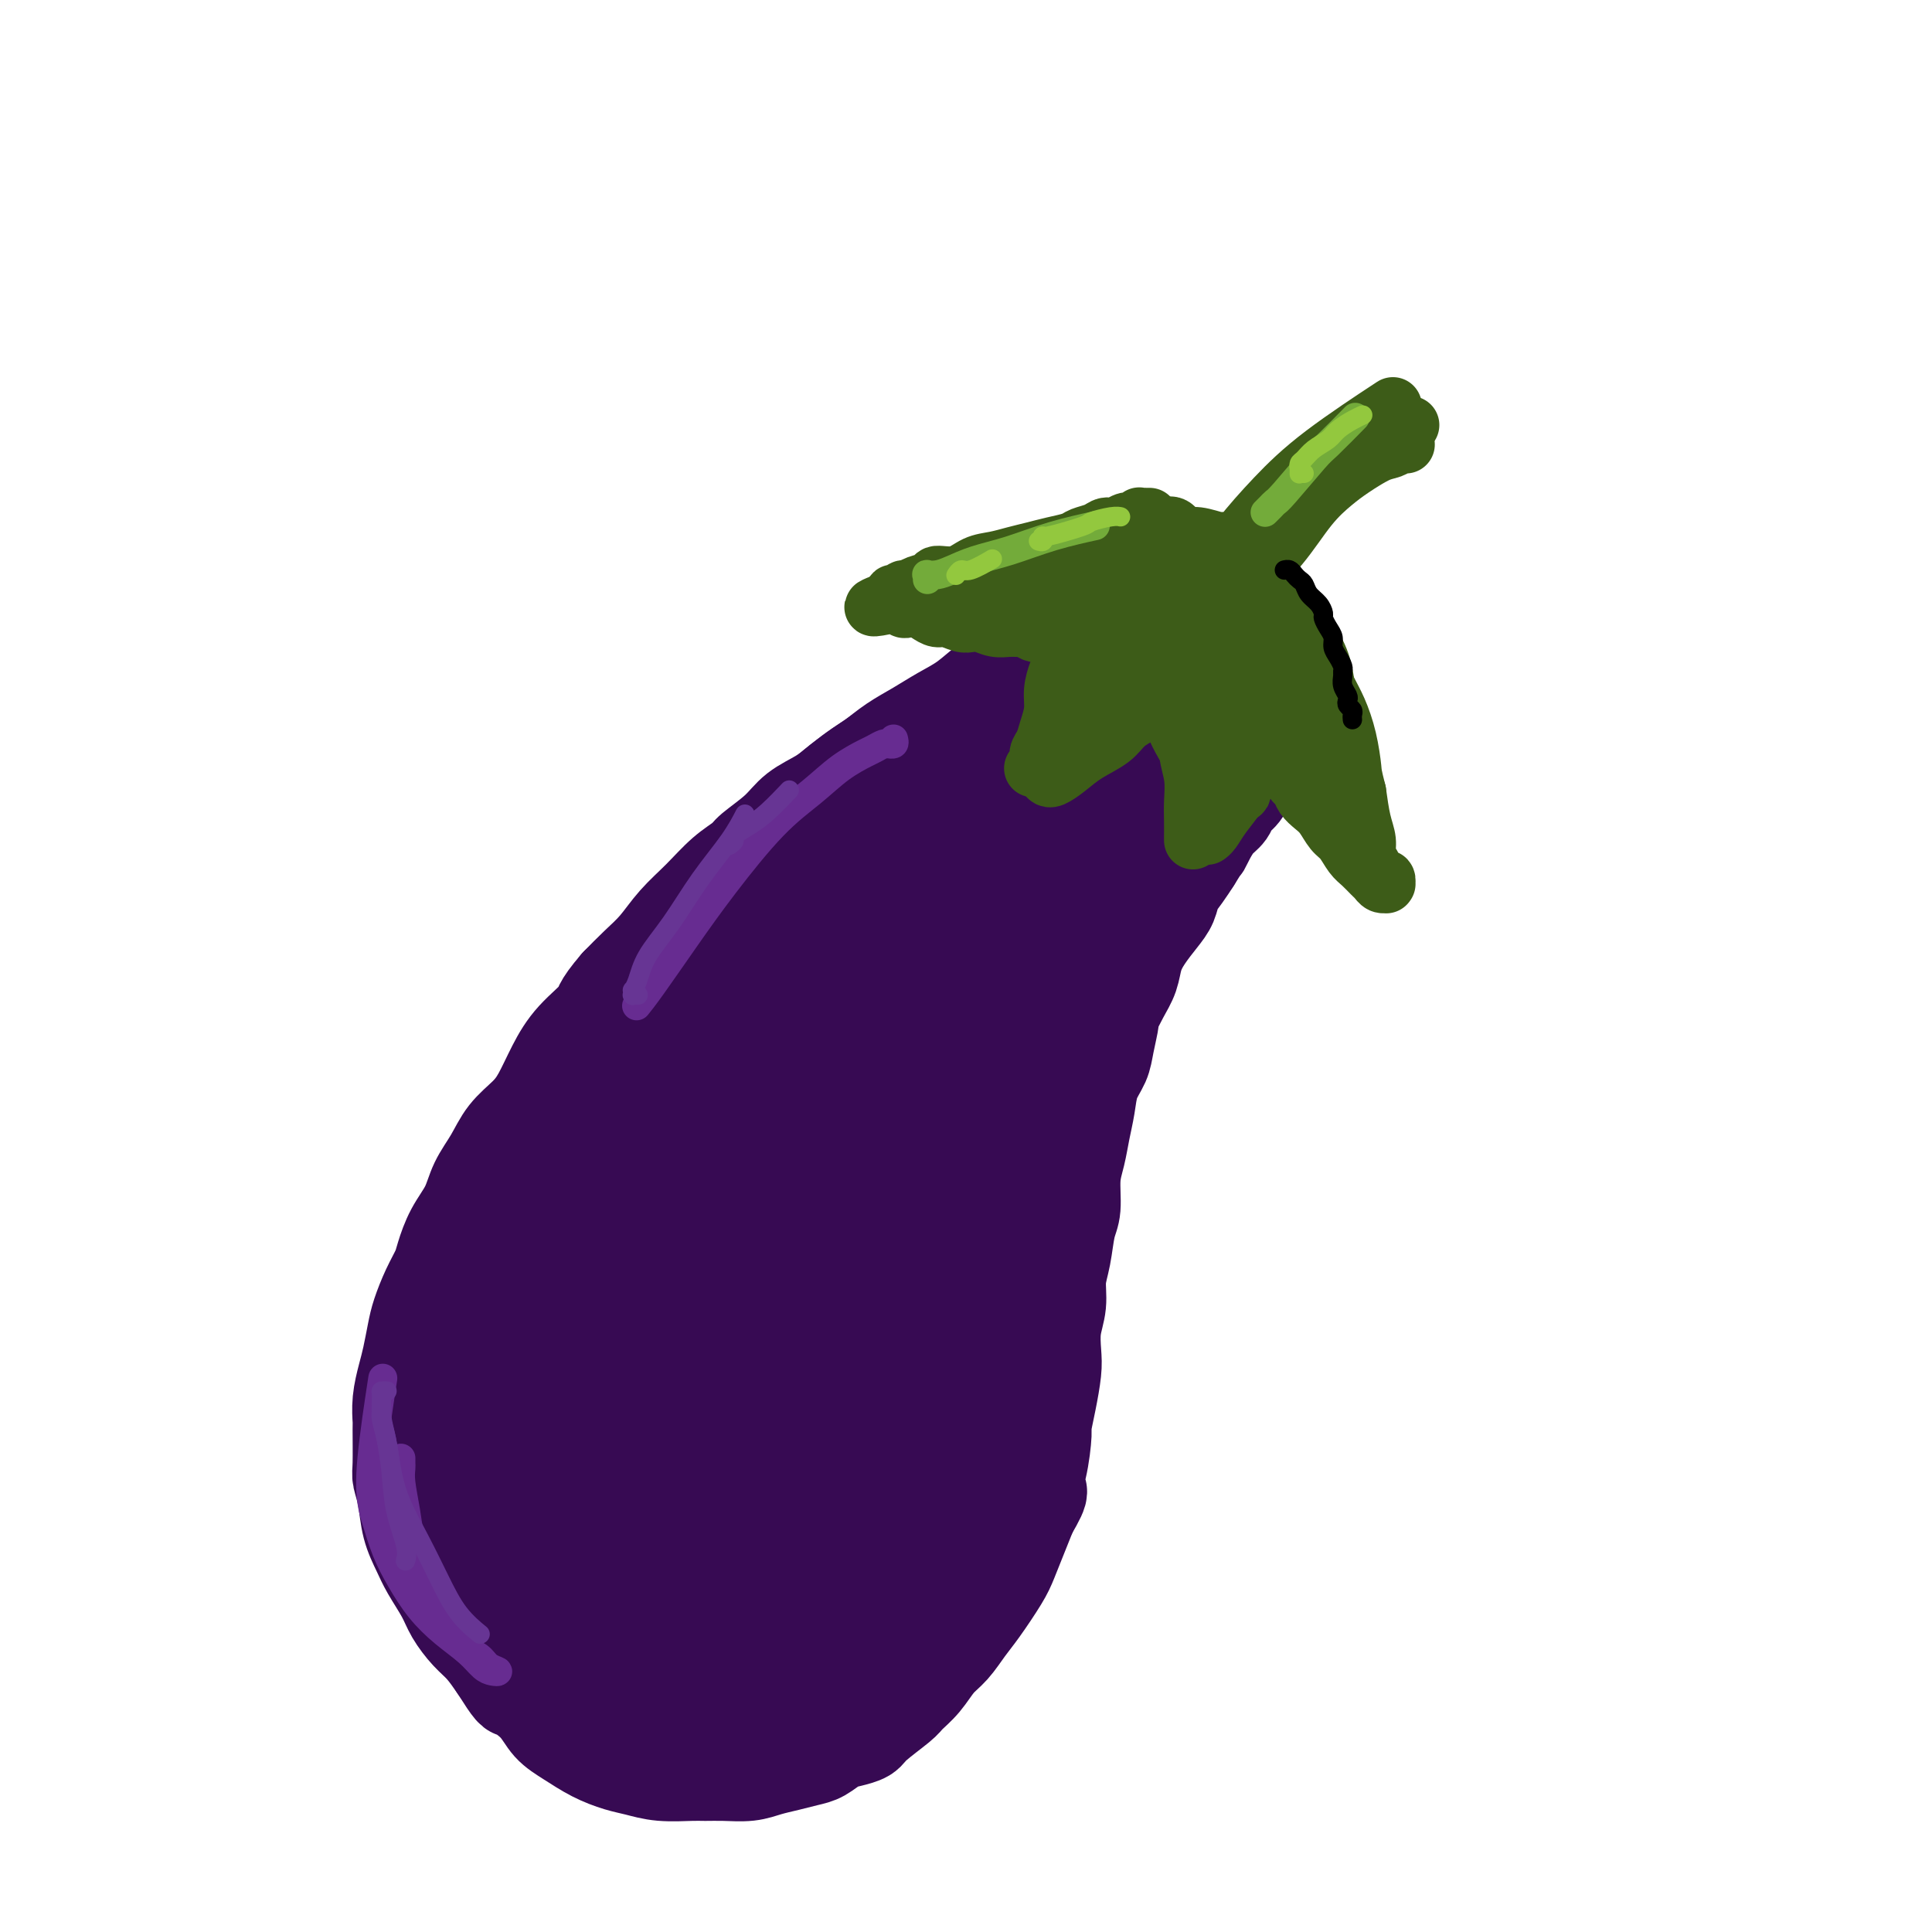 <svg viewBox='0 0 400 400' version='1.1' xmlns='http://www.w3.org/2000/svg' xmlns:xlink='http://www.w3.org/1999/xlink'><g fill='none' stroke='#370A53' stroke-width='20' stroke-linecap='round' stroke-linejoin='round'><path d='M238,129c-0.032,-0.423 -0.063,-0.845 0,-1c0.063,-0.155 0.222,-0.042 0,0c-0.222,0.042 -0.824,0.013 -1,0c-0.176,-0.013 0.076,-0.012 0,0c-0.076,0.012 -0.479,0.034 -1,0c-0.521,-0.034 -1.160,-0.123 -2,0c-0.840,0.123 -1.882,0.459 -3,1c-1.118,0.541 -2.311,1.288 -4,2c-1.689,0.712 -3.875,1.391 -6,2c-2.125,0.609 -4.188,1.149 -6,2c-1.812,0.851 -3.372,2.013 -5,3c-1.628,0.987 -3.323,1.800 -5,3c-1.677,1.200 -3.334,2.787 -5,4c-1.666,1.213 -3.340,2.053 -5,3c-1.660,0.947 -3.304,2.000 -5,3c-1.696,1.000 -3.442,1.948 -5,3c-1.558,1.052 -2.927,2.209 -4,3c-1.073,0.791 -1.849,1.214 -3,2c-1.151,0.786 -2.676,1.933 -4,3c-1.324,1.067 -2.447,2.053 -4,3c-1.553,0.947 -3.538,1.855 -5,3c-1.462,1.145 -2.403,2.528 -4,4c-1.597,1.472 -3.851,3.032 -5,4c-1.149,0.968 -1.192,1.343 -2,2c-0.808,0.657 -2.382,1.596 -4,3c-1.618,1.404 -3.279,3.274 -5,5c-1.721,1.726 -3.503,3.308 -5,5c-1.497,1.692 -2.711,3.494 -4,5c-1.289,1.506 -2.654,2.716 -4,4c-1.346,1.284 -2.673,2.642 -4,4'/><path d='M128,204c-4.060,4.689 -3.211,4.911 -4,6c-0.789,1.089 -3.215,3.045 -5,5c-1.785,1.955 -2.928,3.908 -4,6c-1.072,2.092 -2.073,4.323 -3,6c-0.927,1.677 -1.780,2.800 -3,4c-1.220,1.200 -2.806,2.476 -4,4c-1.194,1.524 -1.998,3.297 -3,5c-1.002,1.703 -2.204,3.337 -3,5c-0.796,1.663 -1.186,3.357 -2,5c-0.814,1.643 -2.053,3.237 -3,5c-0.947,1.763 -1.602,3.695 -2,5c-0.398,1.305 -0.541,1.984 -1,3c-0.459,1.016 -1.236,2.371 -2,4c-0.764,1.629 -1.515,3.534 -2,5c-0.485,1.466 -0.704,2.495 -1,4c-0.296,1.505 -0.668,3.486 -1,5c-0.332,1.514 -0.625,2.559 -1,4c-0.375,1.441 -0.833,3.277 -1,5c-0.167,1.723 -0.041,3.333 0,4c0.041,0.667 -0.001,0.389 0,2c0.001,1.611 0.045,5.109 0,7c-0.045,1.891 -0.179,2.174 0,3c0.179,0.826 0.671,2.195 1,4c0.329,1.805 0.496,4.047 1,6c0.504,1.953 1.345,3.618 2,5c0.655,1.382 1.123,2.480 2,4c0.877,1.520 2.163,3.463 3,5c0.837,1.537 1.224,2.670 2,4c0.776,1.330 1.940,2.858 3,4c1.060,1.142 2.017,1.898 3,3c0.983,1.102 1.991,2.551 3,4'/><path d='M103,345c3.484,5.492 3.193,4.721 4,5c0.807,0.279 2.712,1.609 4,3c1.288,1.391 1.961,2.845 3,4c1.039,1.155 2.446,2.012 4,3c1.554,0.988 3.256,2.107 5,3c1.744,0.893 3.530,1.560 5,2c1.470,0.440 2.625,0.654 4,1c1.375,0.346 2.969,0.826 5,1c2.031,0.174 4.500,0.044 6,0c1.500,-0.044 2.032,-0.001 3,0c0.968,0.001 2.374,-0.042 4,0c1.626,0.042 3.474,0.167 5,0c1.526,-0.167 2.729,-0.626 4,-1c1.271,-0.374 2.608,-0.664 4,-1c1.392,-0.336 2.839,-0.720 4,-1c1.161,-0.280 2.037,-0.457 3,-1c0.963,-0.543 2.013,-1.451 3,-2c0.987,-0.549 1.912,-0.737 3,-1c1.088,-0.263 2.339,-0.600 3,-1c0.661,-0.400 0.732,-0.862 2,-2c1.268,-1.138 3.732,-2.950 5,-4c1.268,-1.050 1.340,-1.337 2,-2c0.660,-0.663 1.908,-1.700 3,-3c1.092,-1.300 2.029,-2.862 3,-4c0.971,-1.138 1.975,-1.853 3,-3c1.025,-1.147 2.070,-2.725 3,-4c0.930,-1.275 1.744,-2.248 3,-4c1.256,-1.752 2.955,-4.284 4,-6c1.045,-1.716 1.435,-2.616 2,-4c0.565,-1.384 1.304,-3.253 2,-5c0.696,-1.747 1.348,-3.374 2,-5'/><path d='M213,313c3.586,-6.126 1.552,-3.942 1,-4c-0.552,-0.058 0.378,-2.357 1,-5c0.622,-2.643 0.938,-5.630 1,-7c0.062,-1.370 -0.128,-1.124 0,-2c0.128,-0.876 0.574,-2.873 1,-5c0.426,-2.127 0.831,-4.385 1,-6c0.169,-1.615 0.101,-2.586 0,-4c-0.101,-1.414 -0.235,-3.271 0,-5c0.235,-1.729 0.837,-3.331 1,-5c0.163,-1.669 -0.115,-3.404 0,-5c0.115,-1.596 0.622,-3.052 1,-5c0.378,-1.948 0.626,-4.390 1,-6c0.374,-1.610 0.874,-2.390 1,-4c0.126,-1.610 -0.122,-4.051 0,-6c0.122,-1.949 0.614,-3.407 1,-5c0.386,-1.593 0.666,-3.323 1,-5c0.334,-1.677 0.721,-3.301 1,-5c0.279,-1.699 0.452,-3.471 1,-5c0.548,-1.529 1.473,-2.814 2,-4c0.527,-1.186 0.656,-2.273 1,-4c0.344,-1.727 0.904,-4.093 1,-5c0.096,-0.907 -0.270,-0.356 0,-1c0.270,-0.644 1.178,-2.483 2,-4c0.822,-1.517 1.558,-2.713 2,-4c0.442,-1.287 0.590,-2.665 1,-4c0.410,-1.335 1.083,-2.626 2,-4c0.917,-1.374 2.080,-2.832 3,-4c0.920,-1.168 1.597,-2.045 2,-3c0.403,-0.955 0.532,-1.988 1,-3c0.468,-1.012 1.277,-2.003 2,-3c0.723,-0.997 1.362,-1.998 2,-3'/><path d='M247,178c2.273,-3.694 1.956,-2.929 2,-3c0.044,-0.071 0.449,-0.977 1,-2c0.551,-1.023 1.247,-2.162 2,-3c0.753,-0.838 1.563,-1.375 2,-2c0.437,-0.625 0.499,-1.337 1,-2c0.501,-0.663 1.440,-1.276 2,-2c0.560,-0.724 0.742,-1.560 1,-2c0.258,-0.440 0.591,-0.485 1,-1c0.409,-0.515 0.894,-1.500 1,-2c0.106,-0.500 -0.168,-0.516 0,-1c0.168,-0.484 0.778,-1.436 1,-2c0.222,-0.564 0.056,-0.742 0,-1c-0.056,-0.258 -0.004,-0.598 0,-1c0.004,-0.402 -0.042,-0.867 0,-1c0.042,-0.133 0.171,0.066 0,0c-0.171,-0.066 -0.640,-0.398 -1,-1c-0.360,-0.602 -0.609,-1.473 -1,-2c-0.391,-0.527 -0.925,-0.710 -1,-1c-0.075,-0.290 0.307,-0.689 0,-1c-0.307,-0.311 -1.303,-0.536 -2,-1c-0.697,-0.464 -1.094,-1.168 -2,-2c-0.906,-0.832 -2.322,-1.794 -3,-2c-0.678,-0.206 -0.619,0.343 -1,0c-0.381,-0.343 -1.204,-1.580 -2,-2c-0.796,-0.420 -1.566,-0.024 -2,0c-0.434,0.024 -0.531,-0.323 -1,-1c-0.469,-0.677 -1.308,-1.684 -2,-2c-0.692,-0.316 -1.237,0.060 -2,0c-0.763,-0.060 -1.744,-0.555 -3,-1c-1.256,-0.445 -2.787,-0.842 -4,-1c-1.213,-0.158 -2.106,-0.079 -3,0'/><path d='M231,136c-2.498,-0.109 -2.744,0.619 -4,1c-1.256,0.381 -3.521,0.417 -6,1c-2.479,0.583 -5.171,1.714 -8,3c-2.829,1.286 -5.793,2.726 -9,4c-3.207,1.274 -6.655,2.382 -10,4c-3.345,1.618 -6.588,3.745 -10,6c-3.412,2.255 -6.995,4.637 -10,7c-3.005,2.363 -5.432,4.709 -8,7c-2.568,2.291 -5.277,4.529 -8,7c-2.723,2.471 -5.462,5.174 -8,8c-2.538,2.826 -4.876,5.775 -7,8c-2.124,2.225 -4.033,3.728 -6,6c-1.967,2.272 -3.991,5.315 -6,8c-2.009,2.685 -4.004,5.011 -6,8c-1.996,2.989 -3.994,6.639 -6,10c-2.006,3.361 -4.021,6.432 -6,10c-1.979,3.568 -3.921,7.633 -5,10c-1.079,2.367 -1.296,3.034 -2,5c-0.704,1.966 -1.894,5.230 -3,8c-1.106,2.770 -2.129,5.047 -3,8c-0.871,2.953 -1.592,6.581 -2,10c-0.408,3.419 -0.503,6.629 -1,10c-0.497,3.371 -1.396,6.901 -2,10c-0.604,3.099 -0.914,5.765 -1,8c-0.086,2.235 0.051,4.039 0,6c-0.051,1.961 -0.290,4.078 0,6c0.290,1.922 1.108,3.650 2,6c0.892,2.350 1.858,5.320 3,8c1.142,2.680 2.461,5.068 4,7c1.539,1.932 3.297,3.409 5,5c1.703,1.591 3.352,3.295 5,5'/><path d='M113,346c3.028,3.225 3.596,2.788 5,4c1.404,1.212 3.642,4.074 6,6c2.358,1.926 4.837,2.916 7,4c2.163,1.084 4.010,2.261 6,3c1.990,0.739 4.122,1.039 6,1c1.878,-0.039 3.503,-0.416 5,-1c1.497,-0.584 2.865,-1.376 4,-2c1.135,-0.624 2.035,-1.082 3,-2c0.965,-0.918 1.993,-2.297 3,-4c1.007,-1.703 1.993,-3.731 3,-6c1.007,-2.269 2.036,-4.779 3,-7c0.964,-2.221 1.864,-4.152 3,-6c1.136,-1.848 2.508,-3.613 3,-5c0.492,-1.387 0.104,-2.397 0,-3c-0.104,-0.603 0.075,-0.801 0,-1c-0.075,-0.199 -0.405,-0.400 0,-1c0.405,-0.600 1.544,-1.600 2,-2c0.456,-0.400 0.228,-0.200 0,0'/></g>
<g fill='none' stroke='#370A53' stroke-width='28' stroke-linecap='round' stroke-linejoin='round'><path d='M225,164c0.094,0.091 0.188,0.183 0,0c-0.188,-0.183 -0.659,-0.640 -1,-1c-0.341,-0.360 -0.554,-0.623 -1,-1c-0.446,-0.377 -1.127,-0.866 -2,-1c-0.873,-0.134 -1.938,0.088 -3,0c-1.062,-0.088 -2.121,-0.487 -4,0c-1.879,0.487 -4.579,1.859 -8,4c-3.421,2.141 -7.563,5.050 -12,8c-4.437,2.950 -9.167,5.941 -14,10c-4.833,4.059 -9.767,9.187 -15,15c-5.233,5.813 -10.763,12.310 -15,19c-4.237,6.690 -7.180,13.573 -10,22c-2.820,8.427 -5.516,18.399 -7,28c-1.484,9.601 -1.756,18.831 -2,28c-0.244,9.169 -0.459,18.278 0,25c0.459,6.722 1.590,11.056 2,14c0.410,2.944 0.097,4.499 0,5c-0.097,0.501 0.023,-0.052 0,0c-0.023,0.052 -0.187,0.709 0,-1c0.187,-1.709 0.725,-5.782 1,-11c0.275,-5.218 0.286,-11.579 0,-19c-0.286,-7.421 -0.870,-15.903 -1,-24c-0.130,-8.097 0.195,-15.809 1,-23c0.805,-7.191 2.091,-13.859 4,-20c1.909,-6.141 4.442,-11.754 8,-18c3.558,-6.246 8.141,-13.124 13,-19c4.859,-5.876 9.995,-10.751 15,-15c5.005,-4.249 9.878,-7.871 14,-11c4.122,-3.129 7.495,-5.766 10,-8c2.505,-2.234 4.144,-4.067 5,-5c0.856,-0.933 0.928,-0.967 1,-1'/><path d='M204,164c6.527,-5.944 0.346,-0.804 -1,0c-1.346,0.804 2.145,-2.728 -1,0c-3.145,2.728 -12.924,11.716 -18,16c-5.076,4.284 -5.448,3.864 -9,7c-3.552,3.136 -10.285,9.830 -16,16c-5.715,6.170 -10.412,11.818 -15,18c-4.588,6.182 -9.067,12.899 -13,19c-3.933,6.101 -7.321,11.586 -10,18c-2.679,6.414 -4.649,13.758 -6,21c-1.351,7.242 -2.081,14.384 -2,21c0.081,6.616 0.974,12.706 2,18c1.026,5.294 2.184,9.791 3,13c0.816,3.209 1.288,5.131 2,6c0.712,0.869 1.662,0.686 2,1c0.338,0.314 0.062,1.127 0,0c-0.062,-1.127 0.088,-4.193 0,-8c-0.088,-3.807 -0.414,-8.354 -1,-14c-0.586,-5.646 -1.430,-12.390 -2,-19c-0.570,-6.610 -0.864,-13.087 -1,-20c-0.136,-6.913 -0.114,-14.262 1,-21c1.114,-6.738 3.321,-12.865 5,-18c1.679,-5.135 2.829,-9.278 4,-12c1.171,-2.722 2.361,-4.023 3,-5c0.639,-0.977 0.726,-1.629 1,-2c0.274,-0.371 0.734,-0.459 1,0c0.266,0.459 0.337,1.466 0,5c-0.337,3.534 -1.082,9.596 -3,17c-1.918,7.404 -5.009,16.149 -7,25c-1.991,8.851 -2.882,17.806 -4,23c-1.118,5.194 -2.462,6.627 -3,11c-0.538,4.373 -0.269,11.687 0,19'/><path d='M116,319c0.433,6.394 1.514,12.879 3,18c1.486,5.121 3.376,8.876 7,13c3.624,4.124 8.982,8.615 13,10c4.018,1.385 6.696,-0.335 8,-1c1.304,-0.665 1.232,-0.274 3,-3c1.768,-2.726 5.374,-8.567 7,-15c1.626,-6.433 1.270,-13.457 1,-21c-0.270,-7.543 -0.455,-15.606 -1,-23c-0.545,-7.394 -1.450,-14.121 -2,-19c-0.550,-4.879 -0.745,-7.912 -1,-10c-0.255,-2.088 -0.571,-3.232 -1,-4c-0.429,-0.768 -0.972,-1.160 -1,0c-0.028,1.160 0.460,3.873 1,8c0.540,4.127 1.131,9.669 2,16c0.869,6.331 2.014,13.450 3,20c0.986,6.550 1.813,12.530 3,18c1.187,5.470 2.734,10.431 4,14c1.266,3.569 2.250,5.746 3,7c0.750,1.254 1.267,1.584 2,2c0.733,0.416 1.682,0.919 3,-1c1.318,-1.919 3.005,-6.260 4,-12c0.995,-5.740 1.296,-12.878 1,-20c-0.296,-7.122 -1.191,-14.226 -2,-21c-0.809,-6.774 -1.534,-13.217 -2,-18c-0.466,-4.783 -0.674,-7.907 -1,-10c-0.326,-2.093 -0.771,-3.154 -1,-4c-0.229,-0.846 -0.241,-1.475 0,0c0.241,1.475 0.735,5.055 1,8c0.265,2.945 0.302,5.254 1,10c0.698,4.746 2.057,11.927 3,18c0.943,6.073 1.472,11.036 2,16'/><path d='M179,315c1.475,10.325 1.661,10.137 2,11c0.339,0.863 0.830,2.776 1,4c0.170,1.224 0.017,1.759 0,2c-0.017,0.241 0.100,0.188 0,-2c-0.100,-2.188 -0.418,-6.510 -1,-12c-0.582,-5.490 -1.429,-12.147 -2,-19c-0.571,-6.853 -0.868,-13.904 -1,-19c-0.132,-5.096 -0.101,-8.239 0,-10c0.101,-1.761 0.272,-2.141 0,-3c-0.272,-0.859 -0.987,-2.198 0,0c0.987,2.198 3.676,7.931 6,14c2.324,6.069 4.283,12.473 6,18c1.717,5.527 3.191,10.177 4,14c0.809,3.823 0.954,6.819 1,9c0.046,2.181 -0.008,3.547 0,4c0.008,0.453 0.078,-0.007 0,0c-0.078,0.007 -0.304,0.482 -1,-3c-0.696,-3.482 -1.862,-10.922 -3,-18c-1.138,-7.078 -2.247,-13.796 -3,-20c-0.753,-6.204 -1.150,-11.894 -1,-16c0.150,-4.106 0.847,-6.629 1,-8c0.153,-1.371 -0.239,-1.591 0,-2c0.239,-0.409 1.108,-1.008 3,1c1.892,2.008 4.809,6.621 7,11c2.191,4.379 3.658,8.523 5,12c1.342,3.477 2.559,6.287 3,8c0.441,1.713 0.107,2.329 0,3c-0.107,0.671 0.012,1.396 0,2c-0.012,0.604 -0.157,1.086 -1,0c-0.843,-1.086 -2.384,-3.739 -4,-9c-1.616,-5.261 -3.308,-13.131 -5,-21'/><path d='M196,266c-2.444,-8.592 -3.555,-16.071 -4,-24c-0.445,-7.929 -0.223,-16.309 0,-23c0.223,-6.691 0.446,-11.695 1,-15c0.554,-3.305 1.439,-4.913 2,-6c0.561,-1.087 0.797,-1.654 1,-2c0.203,-0.346 0.373,-0.473 2,2c1.627,2.473 4.711,7.544 6,13c1.289,5.456 0.781,11.295 0,17c-0.781,5.705 -1.837,11.276 -3,16c-1.163,4.724 -2.433,8.600 -4,12c-1.567,3.400 -3.432,6.322 -5,8c-1.568,1.678 -2.841,2.112 -4,3c-1.159,0.888 -2.204,2.232 -4,0c-1.796,-2.232 -4.342,-8.039 -6,-15c-1.658,-6.961 -2.429,-15.076 -2,-24c0.429,-8.924 2.059,-18.656 4,-27c1.941,-8.344 4.195,-15.300 6,-20c1.805,-4.700 3.163,-7.146 5,-9c1.837,-1.854 4.154,-3.118 6,-4c1.846,-0.882 3.221,-1.381 5,2c1.779,3.381 3.960,10.643 5,15c1.040,4.357 0.938,5.809 0,11c-0.938,5.191 -2.711,14.120 -5,22c-2.289,7.880 -5.094,14.713 -8,21c-2.906,6.287 -5.912,12.030 -9,16c-3.088,3.970 -6.257,6.167 -9,8c-2.743,1.833 -5.061,3.303 -7,4c-1.939,0.697 -3.499,0.620 -5,-3c-1.501,-3.620 -2.943,-10.782 -3,-19c-0.057,-8.218 1.269,-17.491 4,-27c2.731,-9.509 6.865,-19.255 11,-29'/><path d='M176,189c3.898,-8.389 8.144,-14.861 12,-20c3.856,-5.139 7.321,-8.944 11,-12c3.679,-3.056 7.573,-5.361 11,-6c3.427,-0.639 6.387,0.389 9,2c2.613,1.611 4.879,3.805 6,9c1.121,5.195 1.098,13.390 0,21c-1.098,7.610 -3.270,14.634 -6,22c-2.730,7.366 -6.018,15.074 -9,21c-2.982,5.926 -5.660,10.071 -8,13c-2.340,2.929 -4.344,4.644 -6,6c-1.656,1.356 -2.964,2.355 -4,2c-1.036,-0.355 -1.802,-2.063 -2,-7c-0.198,-4.937 0.170,-13.104 2,-21c1.830,-7.896 5.120,-15.521 8,-23c2.880,-7.479 5.350,-14.813 8,-20c2.650,-5.187 5.480,-8.228 8,-11c2.520,-2.772 4.731,-5.274 7,-7c2.269,-1.726 4.595,-2.677 6,-3c1.405,-0.323 1.890,-0.018 3,0c1.110,0.018 2.846,-0.250 4,0c1.154,0.250 1.726,1.017 2,2c0.274,0.983 0.250,2.183 0,5c-0.250,2.817 -0.725,7.252 -2,11c-1.275,3.748 -3.349,6.811 -5,10c-1.651,3.189 -2.878,6.504 -4,9c-1.122,2.496 -2.139,4.171 -3,5c-0.861,0.829 -1.568,0.810 -2,1c-0.432,0.190 -0.590,0.587 -1,0c-0.410,-0.587 -1.072,-2.158 -1,-5c0.072,-2.842 0.878,-6.955 2,-11c1.122,-4.045 2.561,-8.023 4,-12'/><path d='M226,170c1.478,-6.278 2.673,-7.974 4,-10c1.327,-2.026 2.786,-4.381 4,-6c1.214,-1.619 2.182,-2.502 3,-3c0.818,-0.498 1.487,-0.612 2,-1c0.513,-0.388 0.870,-1.050 1,-1c0.130,0.050 0.035,0.813 0,1c-0.035,0.187 -0.008,-0.202 0,0c0.008,0.202 -0.002,0.994 0,1c0.002,0.006 0.014,-0.773 0,-1c-0.014,-0.227 -0.056,0.098 0,0c0.056,-0.098 0.210,-0.617 0,-1c-0.210,-0.383 -0.784,-0.628 -1,-1c-0.216,-0.372 -0.073,-0.870 0,-1c0.073,-0.130 0.076,0.109 0,0c-0.076,-0.109 -0.230,-0.565 0,-1c0.230,-0.435 0.845,-0.849 1,-1c0.155,-0.151 -0.151,-0.041 0,0c0.151,0.041 0.757,0.012 1,0c0.243,-0.012 0.121,-0.006 0,0'/></g>
<g fill='none' stroke='#3D5C18' stroke-width='12' stroke-linecap='round' stroke-linejoin='round'><path d='M238,107c-0.415,-0.001 -0.829,-0.001 -1,0c-0.171,0.001 -0.098,0.004 0,0c0.098,-0.004 0.220,-0.015 0,0c-0.220,0.015 -0.783,0.055 -1,0c-0.217,-0.055 -0.088,-0.207 0,0c0.088,0.207 0.137,0.773 0,1c-0.137,0.227 -0.458,0.116 -1,0c-0.542,-0.116 -1.304,-0.238 -2,0c-0.696,0.238 -1.325,0.837 -2,1c-0.675,0.163 -1.394,-0.111 -2,0c-0.606,0.111 -1.099,0.607 -2,1c-0.901,0.393 -2.211,0.683 -3,1c-0.789,0.317 -1.057,0.663 -2,1c-0.943,0.337 -2.562,0.666 -4,1c-1.438,0.334 -2.694,0.672 -4,1c-1.306,0.328 -2.662,0.647 -4,1c-1.338,0.353 -2.657,0.739 -4,1c-1.343,0.261 -2.709,0.398 -4,1c-1.291,0.602 -2.507,1.668 -4,2c-1.493,0.332 -3.265,-0.070 -4,0c-0.735,0.070 -0.434,0.611 -1,1c-0.566,0.389 -1.998,0.626 -3,1c-1.002,0.374 -1.575,0.884 -2,1c-0.425,0.116 -0.702,-0.161 -1,0c-0.298,0.161 -0.616,0.761 -1,1c-0.384,0.239 -0.835,0.115 -1,0c-0.165,-0.115 -0.044,-0.223 0,0c0.044,0.223 0.013,0.778 0,1c-0.013,0.222 -0.006,0.111 0,0'/><path d='M185,124c-8.202,2.858 -2.209,1.501 0,1c2.209,-0.501 0.632,-0.148 0,0c-0.632,0.148 -0.321,0.092 0,0c0.321,-0.092 0.652,-0.218 1,0c0.348,0.218 0.712,0.780 1,1c0.288,0.220 0.499,0.096 1,0c0.501,-0.096 1.293,-0.166 2,0c0.707,0.166 1.330,0.566 2,1c0.670,0.434 1.386,0.900 2,1c0.614,0.100 1.126,-0.165 2,0c0.874,0.165 2.110,0.762 3,1c0.890,0.238 1.433,0.117 2,0c0.567,-0.117 1.159,-0.228 2,0c0.841,0.228 1.931,0.797 3,1c1.069,0.203 2.116,0.040 3,0c0.884,-0.040 1.604,0.042 2,0c0.396,-0.042 0.469,-0.207 1,0c0.531,0.207 1.519,0.788 2,1c0.481,0.212 0.454,0.057 1,0c0.546,-0.057 1.666,-0.015 2,0c0.334,0.015 -0.117,0.004 0,0c0.117,-0.004 0.802,-0.001 1,0c0.198,0.001 -0.091,0.000 0,0c0.091,-0.000 0.563,-0.000 1,0c0.437,0.000 0.839,0.000 1,0c0.161,-0.000 0.080,-0.000 0,0'/><path d='M220,133c-0.002,-0.020 -0.003,-0.039 0,0c0.003,0.039 0.011,0.138 0,0c-0.011,-0.138 -0.041,-0.512 0,0c0.041,0.512 0.151,1.911 0,3c-0.151,1.089 -0.565,1.867 -1,3c-0.435,1.133 -0.891,2.621 -1,4c-0.109,1.379 0.129,2.649 0,4c-0.129,1.351 -0.627,2.782 -1,4c-0.373,1.218 -0.622,2.221 -1,3c-0.378,0.779 -0.885,1.332 -1,2c-0.115,0.668 0.161,1.449 0,2c-0.161,0.551 -0.760,0.872 -1,1c-0.240,0.128 -0.120,0.064 0,0'/><path d='M217,161c-0.045,-0.041 -0.090,-0.083 0,0c0.090,0.083 0.316,0.289 1,0c0.684,-0.289 1.826,-1.075 3,-2c1.174,-0.925 2.381,-1.989 4,-3c1.619,-1.011 3.649,-1.970 5,-3c1.351,-1.030 2.022,-2.132 3,-3c0.978,-0.868 2.263,-1.503 3,-2c0.737,-0.497 0.925,-0.856 1,-1c0.075,-0.144 0.038,-0.072 0,0'/><path d='M243,147c0.724,1.667 1.448,3.334 2,4c0.552,0.666 0.933,0.331 1,1c0.067,0.669 -0.178,2.344 0,4c0.178,1.656 0.780,3.295 1,5c0.220,1.705 0.059,3.476 0,5c-0.059,1.524 -0.016,2.800 0,4c0.016,1.200 0.004,2.323 0,3c-0.004,0.677 -0.001,0.908 0,1c0.001,0.092 0.001,0.046 0,0'/><path d='M250,173c-0.005,0.004 -0.011,0.007 0,0c0.011,-0.007 0.037,-0.025 0,0c-0.037,0.025 -0.138,0.093 0,0c0.138,-0.093 0.516,-0.345 1,-1c0.484,-0.655 1.074,-1.712 2,-3c0.926,-1.288 2.188,-2.807 3,-4c0.812,-1.193 1.174,-2.061 2,-3c0.826,-0.939 2.116,-1.951 3,-3c0.884,-1.049 1.361,-2.137 2,-3c0.639,-0.863 1.441,-1.502 2,-2c0.559,-0.498 0.874,-0.857 1,-1c0.126,-0.143 0.063,-0.072 0,0'/><path d='M265,156c-0.006,-0.118 -0.013,-0.236 0,0c0.013,0.236 0.045,0.827 0,1c-0.045,0.173 -0.166,-0.071 0,0c0.166,0.071 0.621,0.456 1,1c0.379,0.544 0.682,1.248 1,2c0.318,0.752 0.651,1.551 1,2c0.349,0.449 0.712,0.547 1,1c0.288,0.453 0.500,1.261 1,2c0.500,0.739 1.289,1.409 2,2c0.711,0.591 1.345,1.103 2,2c0.655,0.897 1.331,2.181 2,3c0.669,0.819 1.331,1.175 2,2c0.669,0.825 1.345,2.120 2,3c0.655,0.880 1.290,1.346 2,2c0.710,0.654 1.497,1.496 2,2c0.503,0.504 0.723,0.671 1,1c0.277,0.329 0.610,0.821 1,1c0.390,0.179 0.837,0.044 1,0c0.163,-0.044 0.041,0.003 0,0c-0.041,-0.003 0.000,-0.055 0,0c-0.000,0.055 -0.041,0.219 0,0c0.041,-0.219 0.165,-0.820 0,-1c-0.165,-0.180 -0.618,0.063 -1,0c-0.382,-0.063 -0.694,-0.430 -1,-1c-0.306,-0.570 -0.607,-1.343 -1,-2c-0.393,-0.657 -0.879,-1.197 -1,-2c-0.121,-0.803 0.121,-1.870 0,-3c-0.121,-1.130 -0.606,-2.323 -1,-4c-0.394,-1.677 -0.697,-3.839 -1,-6'/><path d='M281,164c-0.965,-3.791 -0.876,-3.768 -1,-5c-0.124,-1.232 -0.461,-3.718 -1,-6c-0.539,-2.282 -1.280,-4.360 -2,-6c-0.720,-1.640 -1.420,-2.842 -2,-4c-0.580,-1.158 -1.041,-2.273 -2,-4c-0.959,-1.727 -2.417,-4.065 -3,-5c-0.583,-0.935 -0.292,-0.468 0,0'/><path d='M235,112c-0.005,0.111 -0.009,0.222 0,0c0.009,-0.222 0.033,-0.777 0,-1c-0.033,-0.223 -0.123,-0.113 0,0c0.123,0.113 0.459,0.231 1,0c0.541,-0.231 1.287,-0.809 2,-1c0.713,-0.191 1.392,0.005 2,0c0.608,-0.005 1.144,-0.212 2,0c0.856,0.212 2.033,0.841 3,1c0.967,0.159 1.723,-0.153 3,0c1.277,0.153 3.075,0.772 4,1c0.925,0.228 0.979,0.065 1,0c0.021,-0.065 0.011,-0.033 0,0'/><path d='M234,110c0.002,-0.422 0.003,-0.844 0,-1c-0.003,-0.156 -0.012,-0.046 0,0c0.012,0.046 0.045,0.027 0,0c-0.045,-0.027 -0.166,-0.061 0,0c0.166,0.061 0.621,0.216 1,0c0.379,-0.216 0.682,-0.804 1,-1c0.318,-0.196 0.652,-0.002 1,0c0.348,0.002 0.711,-0.189 1,0c0.289,0.189 0.504,0.756 1,1c0.496,0.244 1.272,0.163 2,0c0.728,-0.163 1.406,-0.408 2,0c0.594,0.408 1.104,1.470 2,2c0.896,0.530 2.179,0.527 3,1c0.821,0.473 1.180,1.423 2,2c0.820,0.577 2.101,0.782 3,1c0.899,0.218 1.418,0.451 2,1c0.582,0.549 1.228,1.415 2,2c0.772,0.585 1.669,0.888 2,1c0.331,0.112 0.094,0.032 0,0c-0.094,-0.032 -0.047,-0.016 0,0'/><path d='M255,119c0.112,-0.033 0.225,-0.066 0,0c-0.225,0.066 -0.786,0.229 -1,0c-0.214,-0.229 -0.080,-0.852 0,-1c0.080,-0.148 0.105,0.177 0,0c-0.105,-0.177 -0.341,-0.858 0,-2c0.341,-1.142 1.260,-2.745 3,-5c1.740,-2.255 4.301,-5.161 7,-8c2.699,-2.839 5.534,-5.610 10,-9c4.466,-3.390 10.562,-7.397 13,-9c2.438,-1.603 1.219,-0.801 0,0'/><path d='M291,88c0.030,0.000 0.060,0.000 0,0c-0.060,0.000 -0.208,0.000 0,0c0.208,0.000 0.774,0.000 1,0c0.226,0.000 0.113,0.000 0,0'/><path d='M291,92c-0.018,-0.007 -0.036,-0.015 0,0c0.036,0.015 0.127,0.052 0,0c-0.127,-0.052 -0.472,-0.192 -1,0c-0.528,0.192 -1.238,0.715 -2,1c-0.762,0.285 -1.577,0.332 -3,1c-1.423,0.668 -3.455,1.957 -5,3c-1.545,1.043 -2.604,1.841 -4,3c-1.396,1.159 -3.131,2.678 -5,5c-1.869,2.322 -3.874,5.445 -6,8c-2.126,2.555 -4.374,4.540 -6,7c-1.626,2.460 -2.630,5.393 -3,7c-0.370,1.607 -0.106,1.888 0,2c0.106,0.112 0.053,0.056 0,0'/><path d='M262,112c-0.291,0.412 -0.581,0.825 -1,1c-0.419,0.175 -0.966,0.114 -1,0c-0.034,-0.114 0.447,-0.279 0,0c-0.447,0.279 -1.820,1.003 -3,2c-1.180,0.997 -2.167,2.268 -3,4c-0.833,1.732 -1.514,3.927 -2,6c-0.486,2.073 -0.779,4.026 -1,6c-0.221,1.974 -0.372,3.969 0,6c0.372,2.031 1.266,4.100 2,6c0.734,1.900 1.307,3.633 2,5c0.693,1.367 1.506,2.369 2,3c0.494,0.631 0.670,0.890 1,1c0.330,0.110 0.813,0.069 1,0c0.187,-0.069 0.076,-0.168 0,-1c-0.076,-0.832 -0.119,-2.398 0,-3c0.119,-0.602 0.400,-0.240 0,-2c-0.400,-1.760 -1.480,-5.641 -2,-7c-0.520,-1.359 -0.479,-0.195 -1,-1c-0.521,-0.805 -1.606,-3.577 -2,-5c-0.394,-1.423 -0.099,-1.496 0,-2c0.099,-0.504 0.003,-1.438 0,-2c-0.003,-0.562 0.089,-0.753 0,-1c-0.089,-0.247 -0.359,-0.550 0,-1c0.359,-0.450 1.345,-1.046 2,-1c0.655,0.046 0.977,0.733 2,2c1.023,1.267 2.747,3.115 4,5c1.253,1.885 2.034,3.808 3,6c0.966,2.192 2.115,4.654 3,7c0.885,2.346 1.505,4.577 2,6c0.495,1.423 0.864,2.037 1,3c0.136,0.963 0.039,2.275 0,3c-0.039,0.725 -0.019,0.862 0,1'/><path d='M271,159c0.785,3.130 -0.251,0.954 -1,0c-0.749,-0.954 -1.211,-0.686 -2,-1c-0.789,-0.314 -1.904,-1.211 -3,-3c-1.096,-1.789 -2.174,-4.472 -3,-7c-0.826,-2.528 -1.402,-4.901 -2,-7c-0.598,-2.099 -1.218,-3.924 -2,-6c-0.782,-2.076 -1.727,-4.403 -2,-6c-0.273,-1.597 0.126,-2.463 0,-3c-0.126,-0.537 -0.778,-0.744 -1,-1c-0.222,-0.256 -0.013,-0.563 0,-1c0.013,-0.437 -0.170,-1.006 0,-1c0.170,0.006 0.691,0.587 1,1c0.309,0.413 0.404,0.658 1,2c0.596,1.342 1.694,3.780 3,6c1.306,2.220 2.822,4.222 4,6c1.178,1.778 2.018,3.332 3,5c0.982,1.668 2.105,3.448 3,5c0.895,1.552 1.561,2.874 2,4c0.439,1.126 0.651,2.056 1,3c0.349,0.944 0.833,1.900 1,3c0.167,1.100 0.015,2.342 0,3c-0.015,0.658 0.107,0.730 0,1c-0.107,0.270 -0.442,0.737 -1,0c-0.558,-0.737 -1.337,-2.676 -2,-4c-0.663,-1.324 -1.208,-2.031 -2,-3c-0.792,-0.969 -1.832,-2.199 -4,-5c-2.168,-2.801 -5.465,-7.173 -7,-9c-1.535,-1.827 -1.308,-1.108 -2,-2c-0.692,-0.892 -2.302,-3.394 -4,-5c-1.698,-1.606 -3.485,-2.316 -5,-3c-1.515,-0.684 -2.757,-1.342 -4,-2'/><path d='M243,129c-2.333,-1.021 -3.664,-1.073 -5,-1c-1.336,0.073 -2.676,0.272 -4,0c-1.324,-0.272 -2.631,-1.015 -4,-1c-1.369,0.015 -2.800,0.786 -4,1c-1.200,0.214 -2.170,-0.130 -3,0c-0.830,0.130 -1.519,0.733 -2,1c-0.481,0.267 -0.755,0.197 -1,0c-0.245,-0.197 -0.460,-0.522 0,-1c0.460,-0.478 1.595,-1.109 3,-2c1.405,-0.891 3.080,-2.043 5,-3c1.920,-0.957 4.085,-1.721 6,-2c1.915,-0.279 3.579,-0.075 5,0c1.421,0.075 2.600,0.019 3,0c0.400,-0.019 0.021,-0.001 0,0c-0.021,0.001 0.316,-0.014 -1,0c-1.316,0.014 -4.285,0.056 -7,0c-2.715,-0.056 -5.175,-0.210 -8,0c-2.825,0.210 -6.014,0.785 -9,1c-2.986,0.215 -5.770,0.071 -8,0c-2.230,-0.071 -3.907,-0.069 -5,0c-1.093,0.069 -1.603,0.204 -2,0c-0.397,-0.204 -0.683,-0.746 -1,-1c-0.317,-0.254 -0.667,-0.220 1,-1c1.667,-0.780 5.349,-2.373 9,-3c3.651,-0.627 7.270,-0.288 9,0c1.730,0.288 1.572,0.525 4,1c2.428,0.475 7.443,1.188 10,2c2.557,0.812 2.654,1.723 3,2c0.346,0.277 0.939,-0.079 1,0c0.061,0.079 -0.411,0.594 -2,1c-1.589,0.406 -4.294,0.703 -7,1'/><path d='M229,124c-1.885,0.308 -2.599,0.078 -5,0c-2.401,-0.078 -6.491,-0.005 -10,0c-3.509,0.005 -6.438,-0.058 -9,0c-2.562,0.058 -4.756,0.237 -6,0c-1.244,-0.237 -1.537,-0.890 -2,-1c-0.463,-0.110 -1.095,0.325 -1,0c0.095,-0.325 0.919,-1.409 3,-2c2.081,-0.591 5.421,-0.691 9,-1c3.579,-0.309 7.396,-0.829 11,-1c3.604,-0.171 6.994,0.005 10,0c3.006,-0.005 5.627,-0.193 8,0c2.373,0.193 4.496,0.767 6,1c1.504,0.233 2.388,0.125 3,0c0.612,-0.125 0.952,-0.267 1,0c0.048,0.267 -0.196,0.945 -1,2c-0.804,1.055 -2.169,2.488 -4,4c-1.831,1.512 -4.129,3.101 -6,5c-1.871,1.899 -3.313,4.106 -5,6c-1.687,1.894 -3.617,3.476 -5,5c-1.383,1.524 -2.220,2.990 -3,4c-0.780,1.010 -1.505,1.564 -2,2c-0.495,0.436 -0.761,0.755 -1,1c-0.239,0.245 -0.452,0.415 0,0c0.452,-0.415 1.569,-1.415 3,-3c1.431,-1.585 3.176,-3.756 4,-5c0.824,-1.244 0.729,-1.561 2,-4c1.271,-2.439 3.910,-6.999 5,-9c1.090,-2.001 0.632,-1.444 1,-2c0.368,-0.556 1.560,-2.227 2,-3c0.440,-0.773 0.126,-0.650 0,0c-0.126,0.650 -0.063,1.825 0,3'/><path d='M237,126c-0.336,1.953 -1.175,5.336 -2,8c-0.825,2.664 -1.636,4.609 -3,8c-1.364,3.391 -3.281,8.227 -4,10c-0.719,1.773 -0.241,0.482 0,0c0.241,-0.482 0.245,-0.156 0,0c-0.245,0.156 -0.739,0.142 0,-1c0.739,-1.142 2.712,-3.411 4,-6c1.288,-2.589 1.893,-5.500 3,-8c1.107,-2.500 2.717,-4.591 4,-6c1.283,-1.409 2.240,-2.135 3,-3c0.760,-0.865 1.324,-1.867 2,-2c0.676,-0.133 1.463,0.605 2,2c0.537,1.395 0.823,3.449 1,6c0.177,2.551 0.244,5.599 0,8c-0.244,2.401 -0.799,4.156 -1,6c-0.201,1.844 -0.047,3.776 0,5c0.047,1.224 -0.012,1.739 0,2c0.012,0.261 0.097,0.270 0,0c-0.097,-0.270 -0.375,-0.817 0,-2c0.375,-1.183 1.404,-3.001 2,-5c0.596,-1.999 0.758,-4.179 1,-6c0.242,-1.821 0.565,-3.283 1,-4c0.435,-0.717 0.982,-0.689 1,-1c0.018,-0.311 -0.493,-0.961 0,0c0.493,0.961 1.988,3.533 3,6c1.012,2.467 1.540,4.830 2,7c0.460,2.170 0.853,4.148 1,6c0.147,1.852 0.050,3.579 0,5c-0.050,1.421 -0.052,2.536 0,3c0.052,0.464 0.158,0.275 0,0c-0.158,-0.275 -0.579,-0.638 -1,-1'/><path d='M256,163c-0.299,1.169 -1.048,-2.409 -2,-5c-0.952,-2.591 -2.108,-4.194 -4,-8c-1.892,-3.806 -4.520,-9.813 -6,-13c-1.480,-3.187 -1.813,-3.553 -2,-4c-0.187,-0.447 -0.227,-0.976 -1,-2c-0.773,-1.024 -2.279,-2.542 -3,-3c-0.721,-0.458 -0.659,0.143 -1,0c-0.341,-0.143 -1.087,-1.029 -1,0c0.087,1.029 1.007,3.974 2,7c0.993,3.026 2.060,6.135 3,9c0.940,2.865 1.753,5.487 3,8c1.247,2.513 2.926,4.918 4,7c1.074,2.082 1.542,3.843 2,5c0.458,1.157 0.907,1.711 1,2c0.093,0.289 -0.169,0.312 0,0c0.169,-0.312 0.768,-0.959 0,-3c-0.768,-2.041 -2.903,-5.474 -5,-9c-2.097,-3.526 -4.158,-7.143 -6,-10c-1.842,-2.857 -3.467,-4.952 -5,-7c-1.533,-2.048 -2.974,-4.049 -4,-5c-1.026,-0.951 -1.637,-0.854 -2,-1c-0.363,-0.146 -0.479,-0.536 0,0c0.479,0.536 1.551,1.999 4,4c2.449,2.001 6.275,4.539 9,6c2.725,1.461 4.350,1.846 5,2c0.650,0.154 0.325,0.077 0,0'/><path d='M254,119c0.145,0.002 0.290,0.003 0,0c-0.290,-0.003 -1.014,-0.012 -1,0c0.014,0.012 0.766,0.044 1,0c0.234,-0.044 -0.052,-0.163 0,0c0.052,0.163 0.440,0.607 1,1c0.560,0.393 1.292,0.734 2,1c0.708,0.266 1.394,0.456 2,1c0.606,0.544 1.134,1.443 2,2c0.866,0.557 2.070,0.773 3,1c0.930,0.227 1.587,0.464 2,1c0.413,0.536 0.582,1.370 1,2c0.418,0.630 1.086,1.057 2,2c0.914,0.943 2.073,2.401 3,4c0.927,1.599 1.621,3.340 2,5c0.379,1.660 0.442,3.239 1,5c0.558,1.761 1.612,3.705 2,6c0.388,2.295 0.111,4.941 0,6c-0.111,1.059 -0.055,0.529 0,0'/></g>
<g fill='none' stroke='#73AB3A' stroke-width='6' stroke-linecap='round' stroke-linejoin='round'><path d='M262,106c0.023,-0.023 0.047,-0.045 0,0c-0.047,0.045 -0.163,0.159 0,0c0.163,-0.159 0.607,-0.591 1,-1c0.393,-0.409 0.737,-0.793 1,-1c0.263,-0.207 0.446,-0.235 2,-2c1.554,-1.765 4.478,-5.267 6,-7c1.522,-1.733 1.640,-1.697 3,-3c1.360,-1.303 3.960,-3.944 5,-5c1.040,-1.056 0.520,-0.528 0,0'/><path d='M192,120c0.044,-0.418 0.088,-0.836 0,-1c-0.088,-0.164 -0.309,-0.073 0,0c0.309,0.073 1.149,0.130 2,0c0.851,-0.130 1.714,-0.445 3,-1c1.286,-0.555 2.994,-1.350 5,-2c2.006,-0.650 4.311,-1.153 7,-2c2.689,-0.847 5.762,-2.036 9,-3c3.238,-0.964 6.639,-1.704 8,-2c1.361,-0.296 0.680,-0.148 0,0'/></g>
<g fill='none' stroke='#93C83E' stroke-width='4' stroke-linecap='round' stroke-linejoin='round'><path d='M270,98c-0.423,-0.002 -0.845,-0.005 -1,0c-0.155,0.005 -0.041,0.016 0,0c0.041,-0.016 0.010,-0.060 0,0c-0.010,0.060 -0.000,0.224 0,0c0.000,-0.224 -0.009,-0.837 0,-1c0.009,-0.163 0.037,0.122 0,0c-0.037,-0.122 -0.138,-0.651 0,-1c0.138,-0.349 0.516,-0.517 1,-1c0.484,-0.483 1.076,-1.282 2,-2c0.924,-0.718 2.181,-1.355 3,-2c0.819,-0.645 1.199,-1.296 2,-2c0.801,-0.704 2.023,-1.459 3,-2c0.977,-0.541 1.708,-0.869 2,-1c0.292,-0.131 0.146,-0.066 0,0'/><path d='M215,112c0.398,0.128 0.797,0.256 1,0c0.203,-0.256 0.211,-0.895 0,-1c-0.211,-0.105 -0.641,0.326 1,0c1.641,-0.326 5.354,-1.408 7,-2c1.646,-0.592 1.225,-0.695 2,-1c0.775,-0.305 2.747,-0.813 4,-1c1.253,-0.187 1.787,-0.053 2,0c0.213,0.053 0.107,0.027 0,0'/><path d='M198,119c-0.006,0.009 -0.012,0.019 0,0c0.012,-0.019 0.042,-0.065 0,0c-0.042,0.065 -0.158,0.241 0,0c0.158,-0.241 0.589,-0.900 1,-1c0.411,-0.100 0.803,0.358 2,0c1.197,-0.358 3.199,-1.531 4,-2c0.801,-0.469 0.400,-0.235 0,0'/></g>
<g fill='none' stroke='#672C91' stroke-width='6' stroke-linecap='round' stroke-linejoin='round'><path d='M185,153c0.112,0.422 0.224,0.844 0,1c-0.224,0.156 -0.785,0.045 -1,0c-0.215,-0.045 -0.086,-0.024 0,0c0.086,0.024 0.128,0.052 0,0c-0.128,-0.052 -0.426,-0.185 -1,0c-0.574,0.185 -1.426,0.689 -2,1c-0.574,0.311 -0.871,0.428 -2,1c-1.129,0.572 -3.089,1.600 -5,3c-1.911,1.400 -3.771,3.172 -6,5c-2.229,1.828 -4.825,3.713 -8,7c-3.175,3.287 -6.928,7.978 -10,12c-3.072,4.022 -5.463,7.377 -8,11c-2.537,3.623 -5.222,7.514 -7,10c-1.778,2.486 -2.651,3.567 -3,4c-0.349,0.433 -0.175,0.216 0,0'/><path d='M83,302c0.000,0.032 0.000,0.063 0,0c-0.000,-0.063 -0.001,-0.221 0,0c0.001,0.221 0.003,0.820 0,1c-0.003,0.180 -0.013,-0.058 0,0c0.013,0.058 0.047,0.411 0,1c-0.047,0.589 -0.177,1.412 0,3c0.177,1.588 0.660,3.939 1,6c0.340,2.061 0.537,3.830 1,6c0.463,2.170 1.192,4.741 2,7c0.808,2.259 1.696,4.205 3,6c1.304,1.795 3.023,3.437 4,5c0.977,1.563 1.212,3.046 2,4c0.788,0.954 2.129,1.378 3,2c0.871,0.622 1.274,1.440 2,2c0.726,0.560 1.777,0.860 2,1c0.223,0.140 -0.383,0.118 -1,0c-0.617,-0.118 -1.246,-0.333 -2,-1c-0.754,-0.667 -1.633,-1.786 -3,-3c-1.367,-1.214 -3.220,-2.524 -5,-4c-1.780,-1.476 -3.485,-3.120 -5,-5c-1.515,-1.880 -2.839,-3.997 -4,-6c-1.161,-2.003 -2.160,-3.891 -3,-6c-0.840,-2.109 -1.521,-4.438 -2,-6c-0.479,-1.562 -0.757,-2.357 -1,-4c-0.243,-1.643 -0.450,-4.135 0,-9c0.450,-4.865 1.557,-12.104 2,-15c0.443,-2.896 0.221,-1.448 0,0'/></g>
<g fill='none' stroke='#673594' stroke-width='4' stroke-linecap='round' stroke-linejoin='round'><path d='M80,288c0.115,0.006 0.230,0.011 0,0c-0.230,-0.011 -0.804,-0.039 -1,0c-0.196,0.039 -0.012,0.146 0,1c0.012,0.854 -0.147,2.455 0,4c0.147,1.545 0.600,3.034 1,5c0.400,1.966 0.748,4.408 1,7c0.252,2.592 0.408,5.334 1,8c0.592,2.666 1.621,5.256 2,7c0.379,1.744 0.108,2.641 0,3c-0.108,0.359 -0.054,0.179 0,0'/><path d='M79,291c-0.007,-0.075 -0.013,-0.150 0,0c0.013,0.150 0.046,0.526 0,1c-0.046,0.474 -0.172,1.047 0,2c0.172,0.953 0.643,2.286 1,4c0.357,1.714 0.600,3.809 1,6c0.400,2.191 0.955,4.479 2,7c1.045,2.521 2.578,5.275 4,8c1.422,2.725 2.732,5.421 4,8c1.268,2.579 2.495,5.040 4,7c1.505,1.960 3.287,3.417 4,4c0.713,0.583 0.356,0.291 0,0'/><path d='M132,206c0.113,0.001 0.226,0.001 0,0c-0.226,-0.001 -0.793,-0.004 -1,0c-0.207,0.004 -0.056,0.016 0,0c0.056,-0.016 0.018,-0.061 0,0c-0.018,0.061 -0.015,0.227 0,0c0.015,-0.227 0.043,-0.847 0,-1c-0.043,-0.153 -0.156,0.160 0,0c0.156,-0.160 0.579,-0.793 1,-2c0.421,-1.207 0.838,-2.990 2,-5c1.162,-2.010 3.068,-4.249 5,-7c1.932,-2.751 3.889,-6.016 6,-9c2.111,-2.984 4.376,-5.688 6,-8c1.624,-2.312 2.607,-4.232 3,-5c0.393,-0.768 0.197,-0.384 0,0'/><path d='M151,175c0.490,-0.354 0.979,-0.709 1,-1c0.021,-0.291 -0.428,-0.520 0,-1c0.428,-0.480 1.733,-1.211 3,-2c1.267,-0.789 2.495,-1.635 4,-3c1.505,-1.365 3.287,-3.247 4,-4c0.713,-0.753 0.356,-0.376 0,0'/></g>
<g fill='none' stroke='#000000' stroke-width='4' stroke-linecap='round' stroke-linejoin='round'><path d='M266,118c0.024,-0.006 0.048,-0.013 0,0c-0.048,0.013 -0.167,0.044 0,0c0.167,-0.044 0.621,-0.163 1,0c0.379,0.163 0.682,0.610 1,1c0.318,0.390 0.649,0.724 1,1c0.351,0.276 0.720,0.493 1,1c0.280,0.507 0.470,1.305 1,2c0.530,0.695 1.400,1.288 2,2c0.600,0.712 0.931,1.542 1,2c0.069,0.458 -0.122,0.545 0,1c0.122,0.455 0.558,1.277 1,2c0.442,0.723 0.889,1.346 1,2c0.111,0.654 -0.114,1.340 0,2c0.114,0.660 0.565,1.293 1,2c0.435,0.707 0.852,1.489 1,2c0.148,0.511 0.026,0.753 0,1c-0.026,0.247 0.045,0.500 0,1c-0.045,0.500 -0.204,1.247 0,2c0.204,0.753 0.773,1.511 1,2c0.227,0.489 0.113,0.708 0,1c-0.113,0.292 -0.226,0.655 0,1c0.226,0.345 0.792,0.670 1,1c0.208,0.330 0.060,0.666 0,1c-0.060,0.334 -0.030,0.667 0,1'/></g>
</svg>